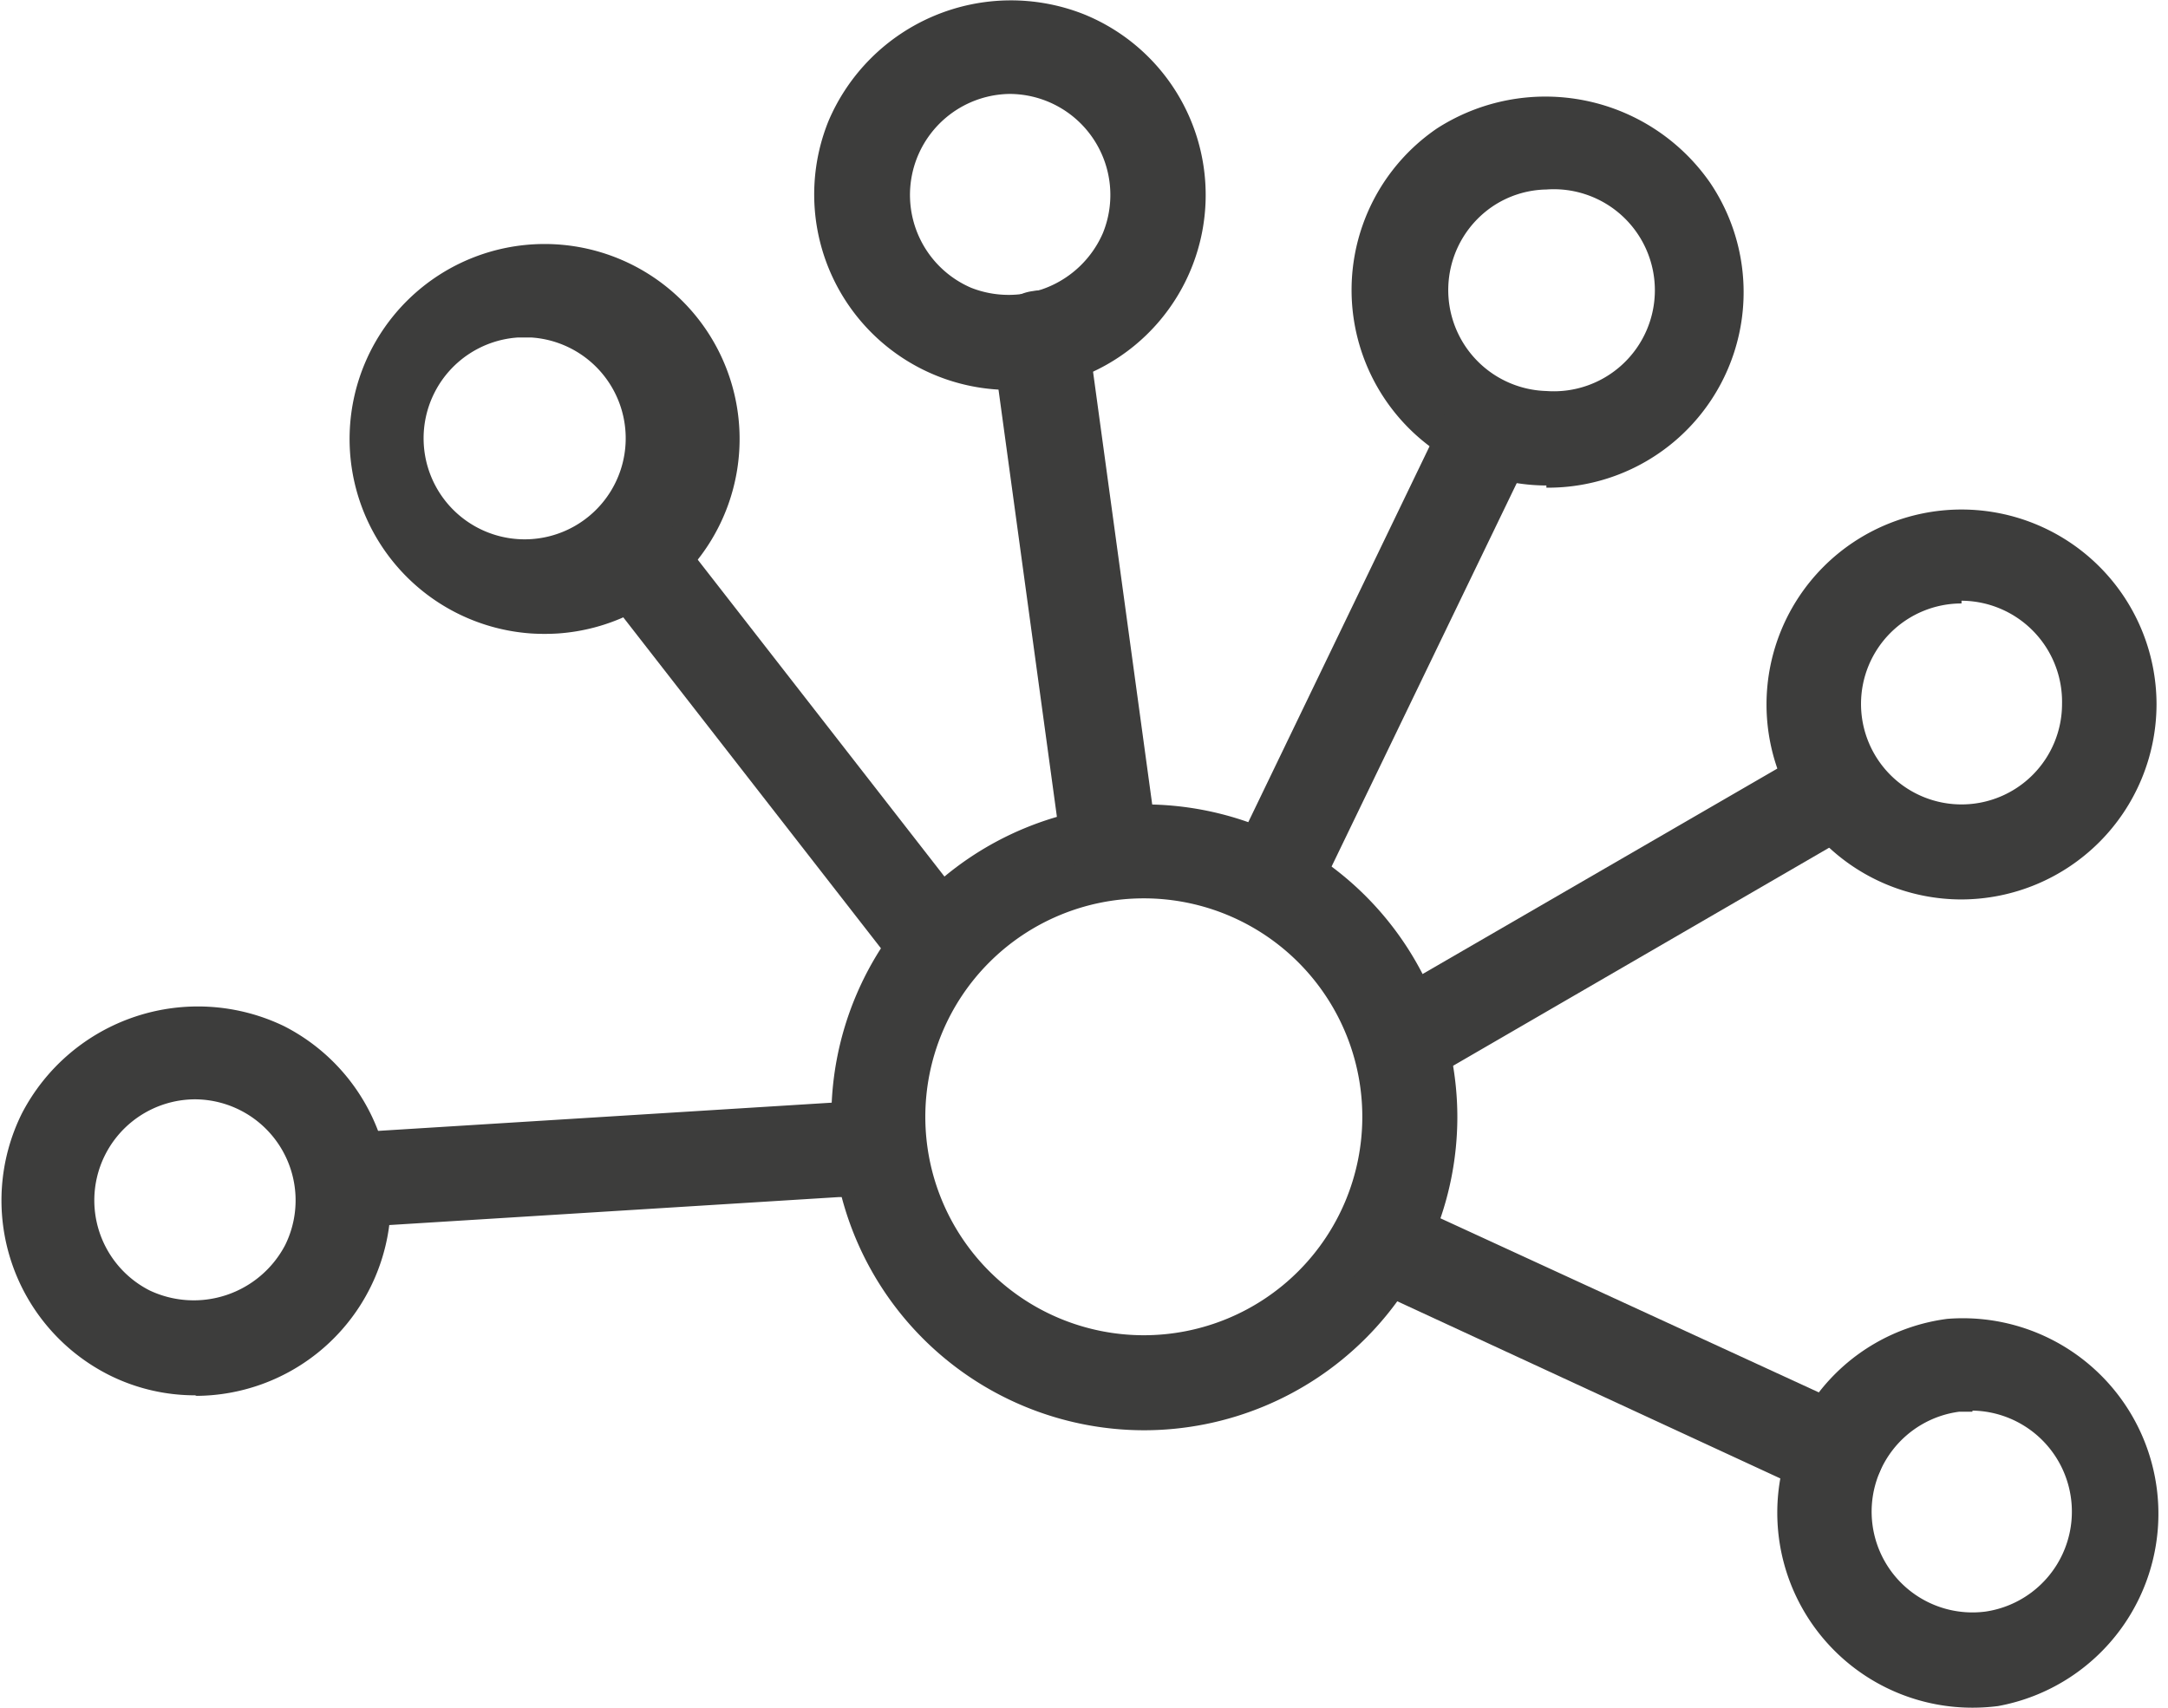<svg xmlns="http://www.w3.org/2000/svg" viewBox="0 0 39.69 31.27"><defs><style>.cls-1{fill:#3d3d3c;}</style></defs><title>picto-collaborative-hover</title><g id="Layer_2" data-name="Layer 2"><g id="Calque_1" data-name="Calque 1"><path class="cls-1" d="M35.91,16.47a3.57,3.57,0,1,1,3.57-3.57A3.58,3.58,0,0,1,35.91,16.47Zm0-5.42a1.84,1.84,0,1,0,1.84,1.84A1.85,1.85,0,0,0,35.91,11Z"/><path class="cls-1" d="M20.94,26.19a5.73,5.73,0,1,1,5.74-5.73A5.74,5.74,0,0,1,20.94,26.19Zm0-9.74a4,4,0,1,0,4,4A4,4,0,0,0,20.94,16.45Z"/><path class="cls-1" d="M36.11,31.27a3.57,3.57,0,0,1-2.83-5.75,3.55,3.55,0,0,1,2.37-1.37,3.58,3.58,0,0,1,.93,7.09A3.66,3.66,0,0,1,36.11,31.27Zm0-5.42-.24,0a1.84,1.84,0,0,0,.48,3.66,1.85,1.85,0,0,0-.24-3.68Z"/><path class="cls-1" d="M33.64,27.47a.86.86,0,0,1-.36-.08L25,23.56A.86.86,0,0,1,25.7,22L34,25.82a.87.87,0,0,1-.36,1.65Z"/><path class="cls-1" d="M25.81,19.83a.87.87,0,0,1-.43-1.61l7.82-4.53a.86.86,0,1,1,.86,1.5l-7.81,4.53A.86.86,0,0,1,25.81,19.83Z"/><path class="cls-1" d="M18.48,7.14h0a3.58,3.58,0,0,1-3.31-4.93A3.63,3.63,0,0,1,19.84.26a3.57,3.57,0,0,1-1.36,6.88Zm0-5.42a1.85,1.85,0,0,0-.7,3.55,1.88,1.88,0,0,0,2.41-1,1.85,1.85,0,0,0-1.71-2.55Z"/><path class="cls-1" d="M20.26,16.08a.86.86,0,0,1-.86-.75l-1.23-9a.86.86,0,0,1,.74-1,.85.85,0,0,1,1,.74l1.23,9a.86.86,0,0,1-.74,1Z"/><path class="cls-1" d="M9.73,11.6h0a3.57,3.57,0,1,1,.48,0A3.94,3.94,0,0,1,9.73,11.6Zm0-5.42-.25,0a1.85,1.85,0,1,0,.25,0Z"/><path class="cls-1" d="M17.1,18.07a.86.86,0,0,1-.68-.33l-5.55-7.13a.87.87,0,0,1,1.36-1.06l5.55,7.13a.87.87,0,0,1-.15,1.21A.84.84,0,0,1,17.1,18.07Z"/><path class="cls-1" d="M3.57,25.55h0A3.51,3.51,0,0,1,2,25.18a3.58,3.58,0,0,1-1.6-4.79,3.63,3.63,0,0,1,4.8-1.6,3.58,3.58,0,0,1-1.6,6.77Zm0-5.42a1.85,1.85,0,0,0-.83,3.5,1.89,1.89,0,0,0,2.48-.83,1.85,1.85,0,0,0-1.65-2.67Z"/><path class="cls-1" d="M6.3,22.48a.86.86,0,0,1-.05-1.73l9-.56a.87.87,0,1,1,.11,1.73l-9,.56Z"/><path class="cls-1" d="M28.31,8.89h0a3.58,3.58,0,0,1-2-6.54,3.67,3.67,0,0,1,5,1,3.58,3.58,0,0,1-3,5.58Zm0-5.42a1.82,1.82,0,0,0-1,.32,1.85,1.85,0,0,0,1,3.37h0a1.85,1.85,0,1,0,0-3.69Z"/><path class="cls-1" d="M23.36,16.87a.89.89,0,0,1-.38-.09.87.87,0,0,1-.4-1.16L26.5,7.49a.87.87,0,0,1,1.56.75l-3.93,8.14A.87.87,0,0,1,23.36,16.87Z"/></g></g></svg>